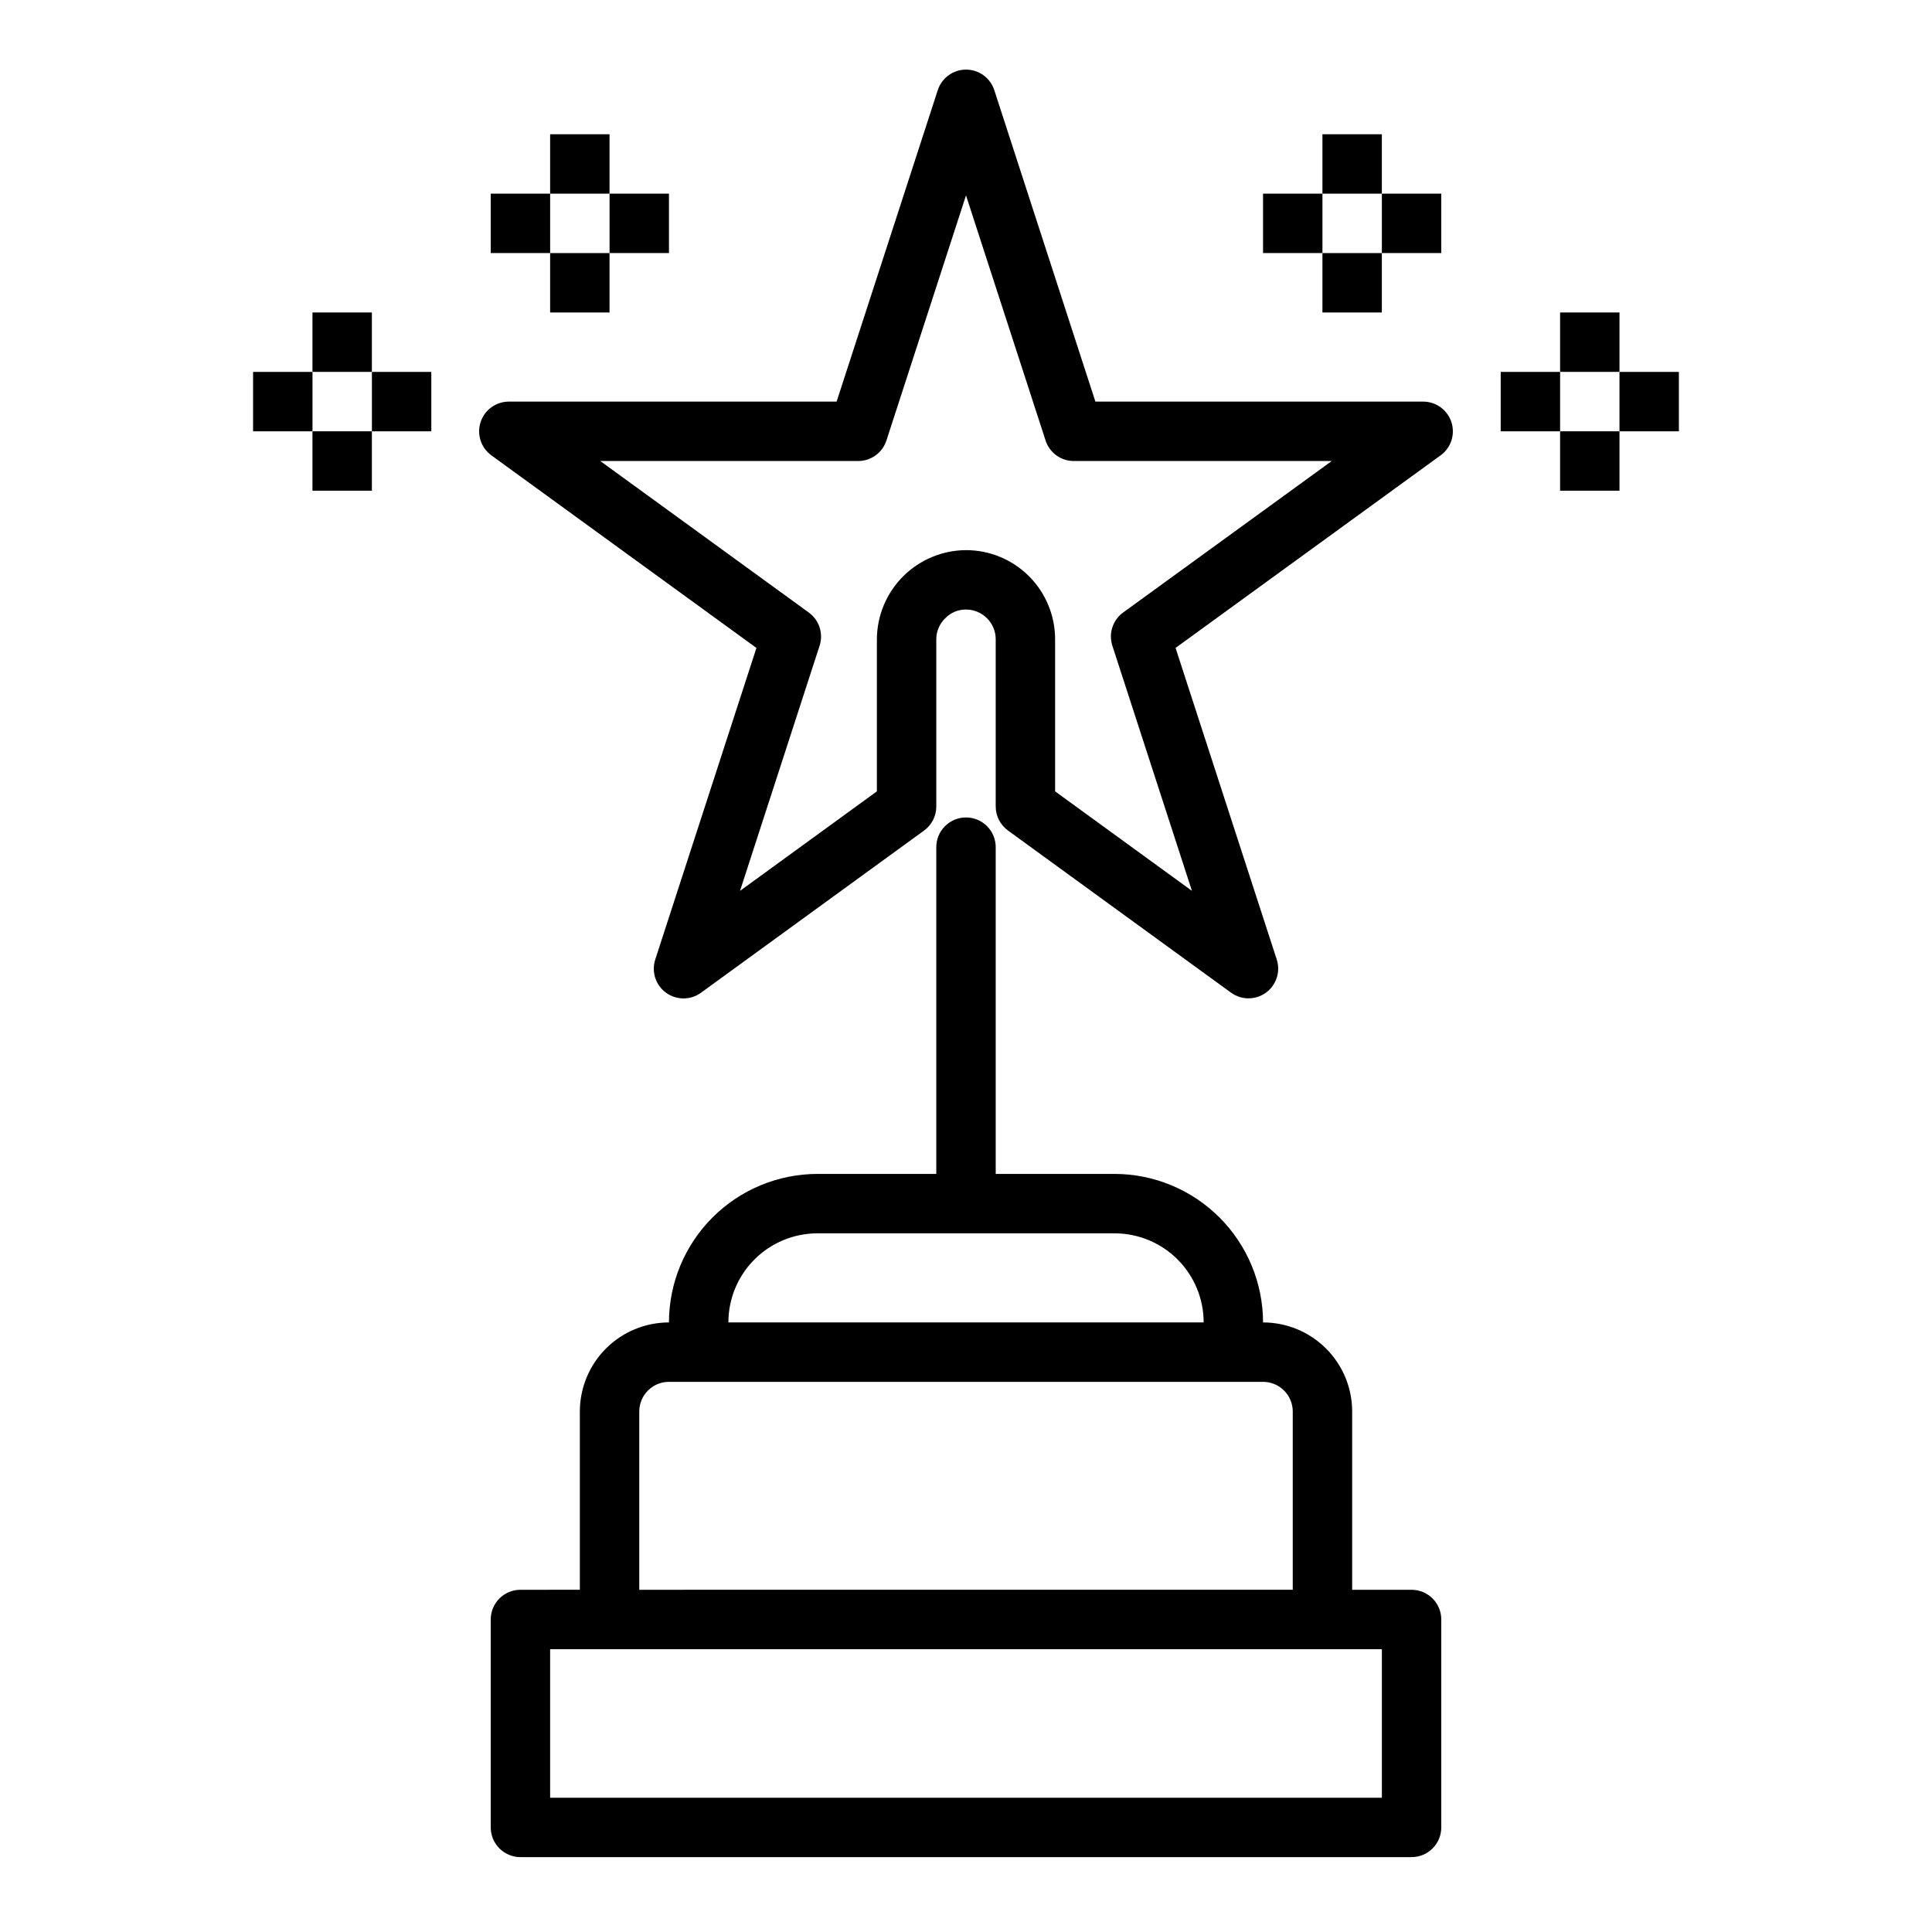 <?xml version="1.0" encoding="UTF-8"?>
<!-- Uploaded to: ICON Repo, www.svgrepo.com, Generator: ICON Repo Mixer Tools -->
<svg fill="#000000" width="800px" height="800px" version="1.1" viewBox="144 144 512 512" xmlns="http://www.w3.org/2000/svg">
 <g>
  <path d="m521.15 250.43h-86.859l-26.805-82.57c-1.062-3.231-4.078-5.414-7.477-5.414-3.402 0-6.418 2.184-7.481 5.414l-26.82 82.57h-86.859c-3.41 0-6.434 2.195-7.488 5.438-1.055 3.246 0.102 6.797 2.859 8.805l70.242 51.035-26.812 82.566c-1.059 3.246 0.094 6.805 2.856 8.812 2.762 2.008 6.5 2.008 9.262-0.004l59.117-42.98c2.039-1.484 3.246-3.856 3.242-6.375v-44.32c-0.004-2.121 0.867-4.148 2.41-5.606 1.438-1.469 3.41-2.289 5.465-2.266 2.086 0 4.09 0.828 5.566 2.305 1.477 1.477 2.305 3.481 2.305 5.566v44.32c0 2.516 1.207 4.879 3.242 6.359l59.117 42.98h0.004c2.758 2.004 6.488 2.004 9.246 0.004 2.758-2.004 3.918-5.555 2.867-8.797l-26.812-82.57 70.242-51.035v0.004c2.758-2.008 3.914-5.559 2.859-8.805-1.055-3.242-4.078-5.438-7.488-5.438zm-79.508 55.891c-2.758 2.008-3.91 5.559-2.856 8.801l21.09 64.961-36.262-26.363v-40.312c0-6.262-2.488-12.27-6.914-16.699-4.43-4.43-10.438-6.918-16.699-6.918-6.254 0.031-12.242 2.531-16.668 6.953-4.422 4.422-6.918 10.41-6.949 16.664v40.312l-36.273 26.371 21.09-64.961c1.051-3.242-0.102-6.793-2.859-8.801l-55.262-40.152h68.344c3.41 0 6.434-2.199 7.488-5.441l21.09-64.953 21.09 64.953h-0.004c1.055 3.242 4.078 5.441 7.488 5.441h68.352z"/>
  <path d="m289.79 179.58h15.742v15.742h-15.742z"/>
  <path d="m305.54 195.32h15.742v15.742h-15.742z"/>
  <path d="m289.79 211.07h15.742v15.742h-15.742z"/>
  <path d="m274.05 195.32h15.742v15.742h-15.742z"/>
  <path d="m226.81 226.81h15.742v15.742h-15.742z"/>
  <path d="m242.56 242.56h15.742v15.742h-15.742z"/>
  <path d="m226.81 258.3h15.742v15.742h-15.742z"/>
  <path d="m211.07 242.56h15.742v15.742h-15.742z"/>
  <path d="m494.46 179.58h15.742v15.742h-15.742z"/>
  <path d="m478.72 195.32h15.742v15.742h-15.742z"/>
  <path d="m494.46 211.07h15.742v15.742h-15.742z"/>
  <path d="m510.21 195.32h15.742v15.742h-15.742z"/>
  <path d="m557.44 226.81h15.742v15.742h-15.742z"/>
  <path d="m541.7 242.56h15.742v15.742h-15.742z"/>
  <path d="m557.44 258.3h15.742v15.742h-15.742z"/>
  <path d="m573.18 242.56h15.742v15.742h-15.742z"/>
  <path d="m518.08 565.31h-15.742v-47.234c0-6.262-2.488-12.27-6.918-16.699-4.43-4.43-10.438-6.918-16.699-6.918-0.012-10.434-4.164-20.438-11.543-27.816-7.379-7.379-17.383-11.531-27.816-11.543h-31.488v-86.59c0-4.348-3.523-7.875-7.871-7.875s-7.875 3.527-7.875 7.875v86.59h-31.488c-10.434 0.012-20.438 4.164-27.816 11.543-7.379 7.379-11.531 17.383-11.543 27.816-6.262 0-12.27 2.488-16.699 6.918-4.43 4.43-6.914 10.438-6.914 16.699v47.23l-15.746 0.004c-4.348 0-7.871 3.523-7.871 7.871v55.105c0 2.086 0.828 4.09 2.305 5.566 1.477 1.473 3.481 2.305 5.566 2.305h236.16c2.09 0 4.09-0.832 5.566-2.305 1.477-1.477 2.305-3.481 2.305-5.566v-55.105c0-2.09-0.828-4.09-2.305-5.566-1.477-1.477-3.477-2.305-5.566-2.305zm-157.44-94.465h78.723c6.262 0 12.27 2.488 16.699 6.918 4.43 4.426 6.918 10.434 6.918 16.695h-125.95c0-6.262 2.488-12.27 6.914-16.695 4.43-4.43 10.438-6.918 16.699-6.918zm-47.23 47.23c0-4.348 3.523-7.871 7.871-7.871h157.44c2.086 0 4.09 0.828 5.566 2.305 1.477 1.477 2.305 3.481 2.305 5.566v47.23l-173.18 0.004zm196.8 102.34h-220.42v-39.359h220.42z"/>
 </g>
</svg>